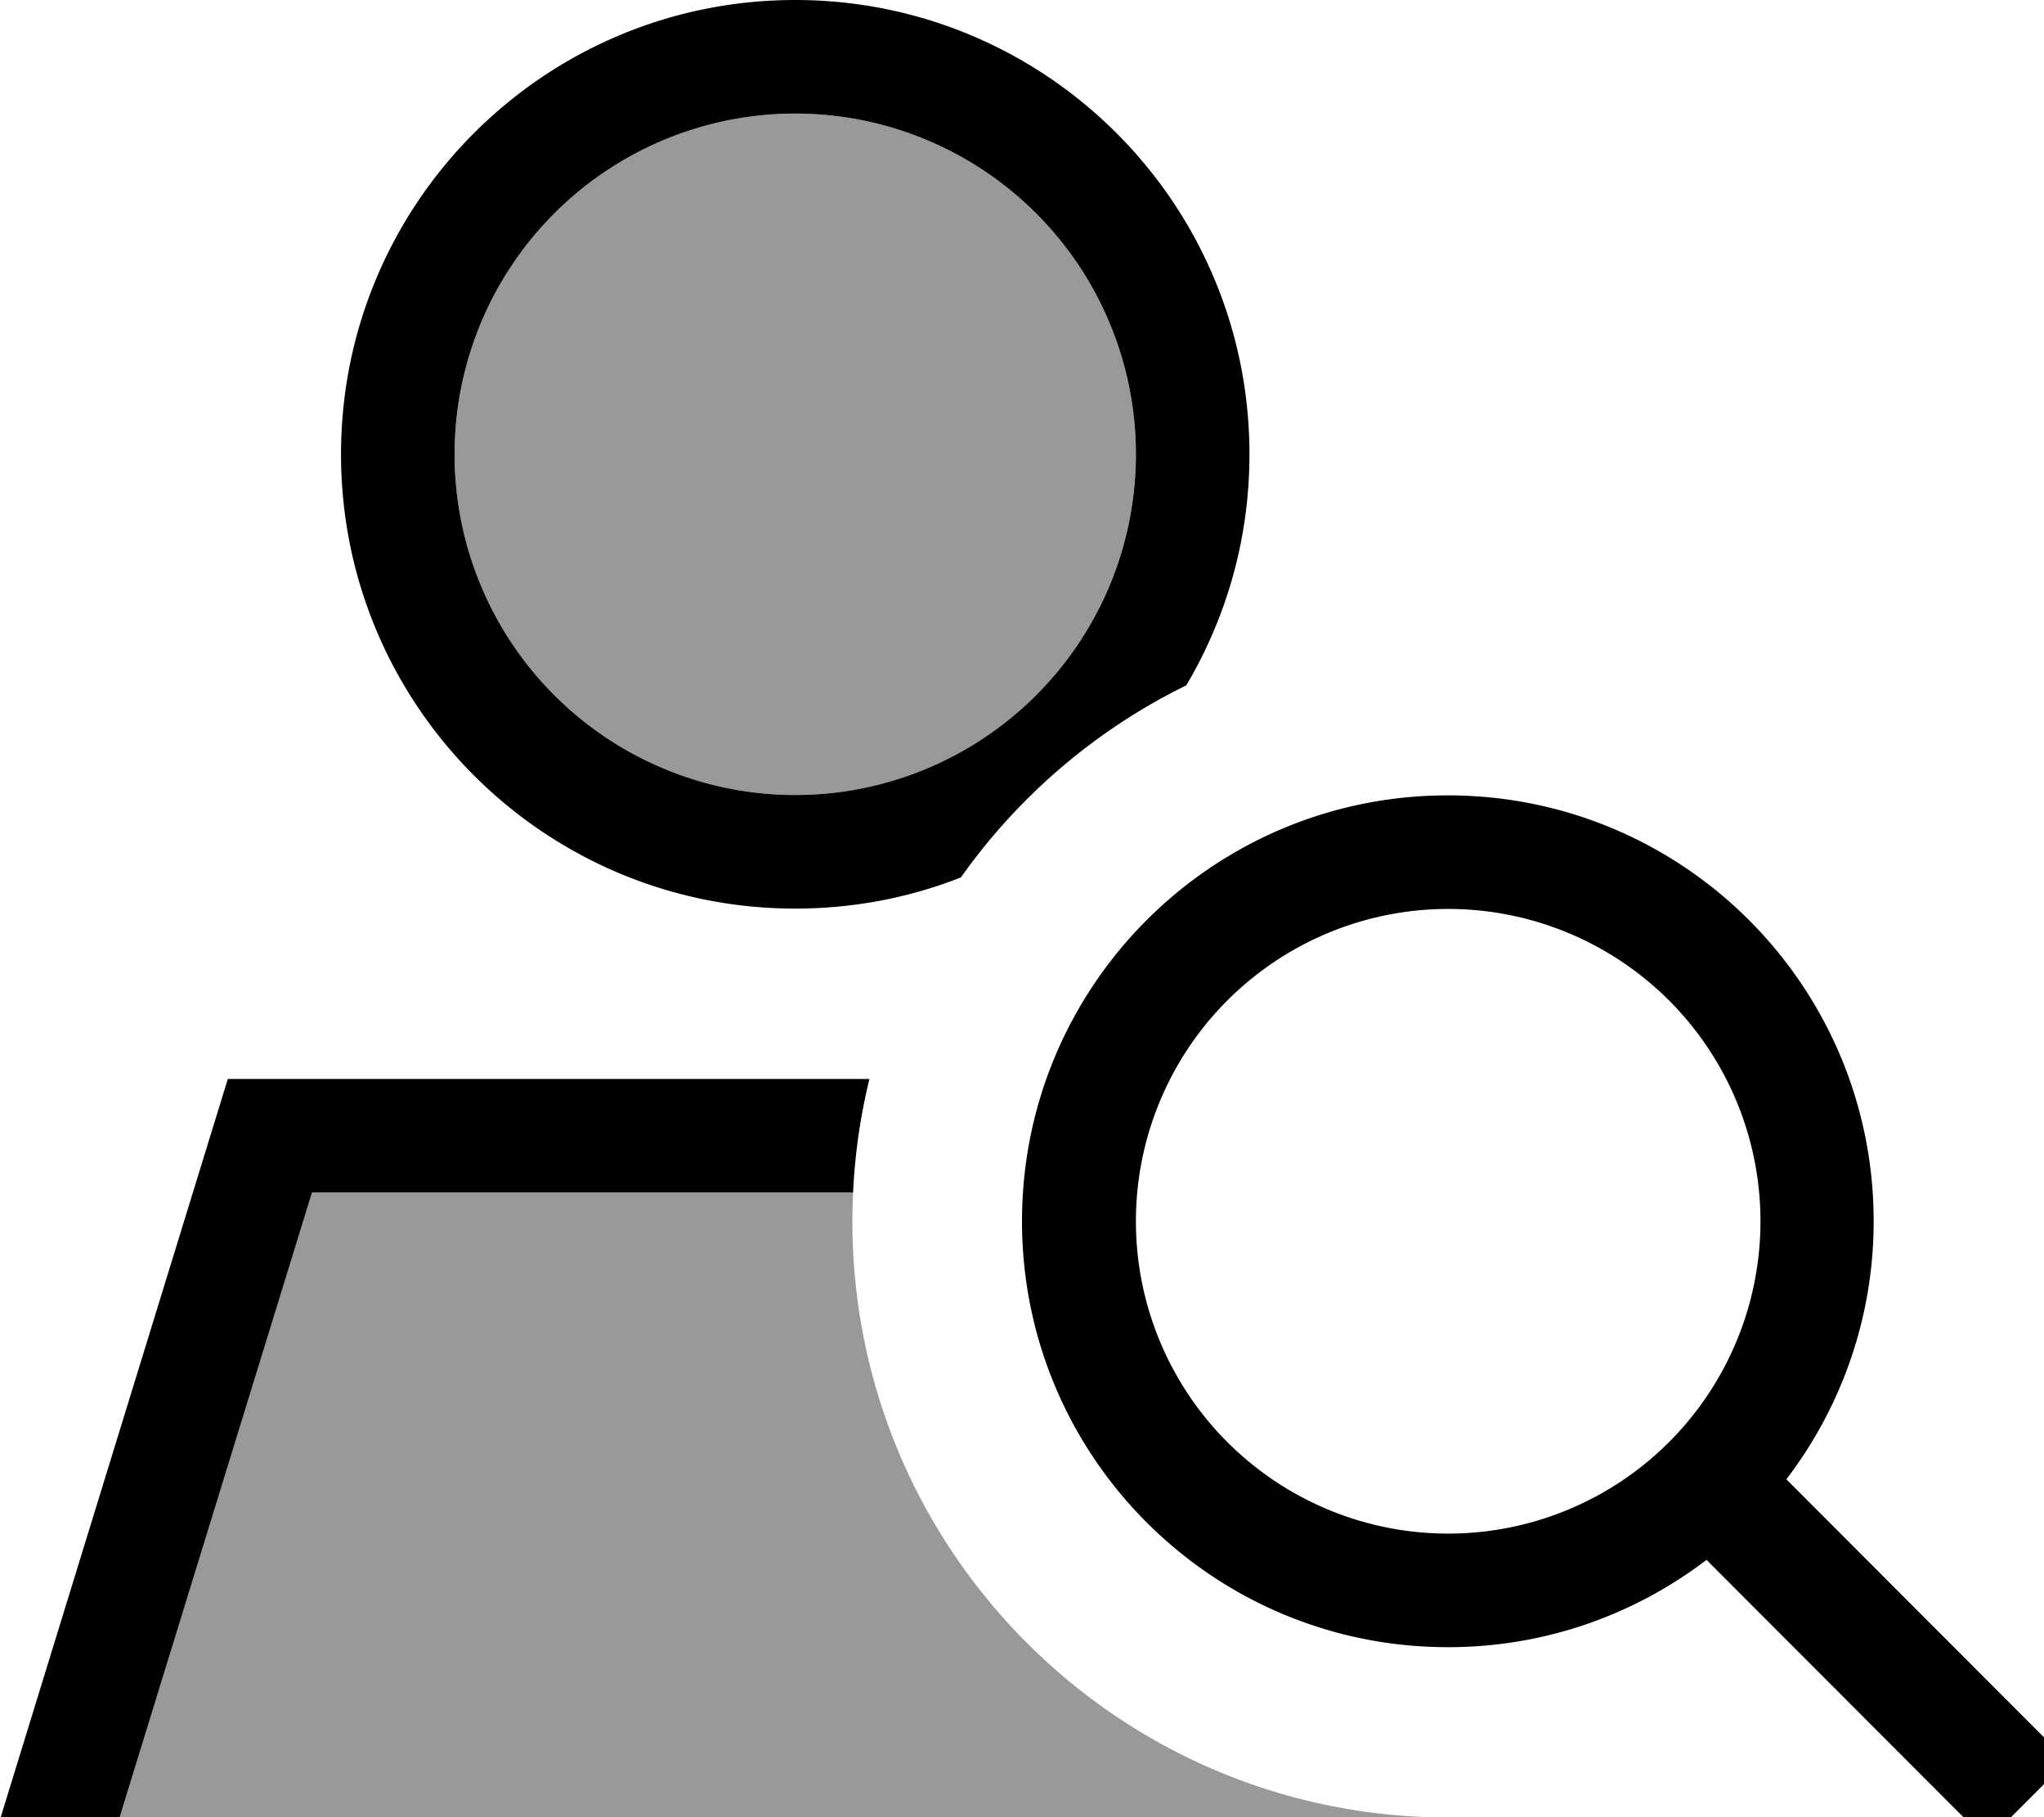 <svg xmlns="http://www.w3.org/2000/svg" viewBox="0 0 576 512"><!--! Font Awesome Pro 7.0.0 by @fontawesome - https://fontawesome.com License - https://fontawesome.com/license (Commercial License) Copyright 2025 Fonticons, Inc. --><path style="fill:currentColor;opacity:.4" d="M33.6 512l368.9 0c-90.2-3-162.3-77-162.3-167.9 0-2.7 .1-5.4 .2-8.1L87.8 336 33.6 512zm94.5-384a96 96 0 1 0 192 0 96 96 0 1 0 -192 0z"/><path style="fill:currentColor;opacity:1" d="M224.1 32a96 96 0 1 1 0 192 96 96 0 1 1 0-192zM87.8 336l152.6 0c.5-11 2.1-21.7 4.6-32l-180.8 0-64 208 33.5 0 54.2-176zM334.3 193.1c11.3-19.1 17.8-41.3 17.8-65.1 0-70.7-57.3-128-128-128s-128 57.3-128 128 57.3 128 128 128c16.5 0 32.3-3.1 46.7-8.8 16.2-22.9 38-41.6 63.5-54.1zm73.8 63a88 88 0 1 1 0 176 88 88 0 1 1 0-176zm0 208c27.4 0 52.6-9.2 72.8-24.6l67.8 67.9 11.3 11.3 22.6-22.6-11.3-11.3-67.9-68c15.4-20.2 24.6-45.4 24.6-72.7 0-66.3-53.7-120-120-120s-120 53.7-120 120 53.7 120 120 120z"/></svg>